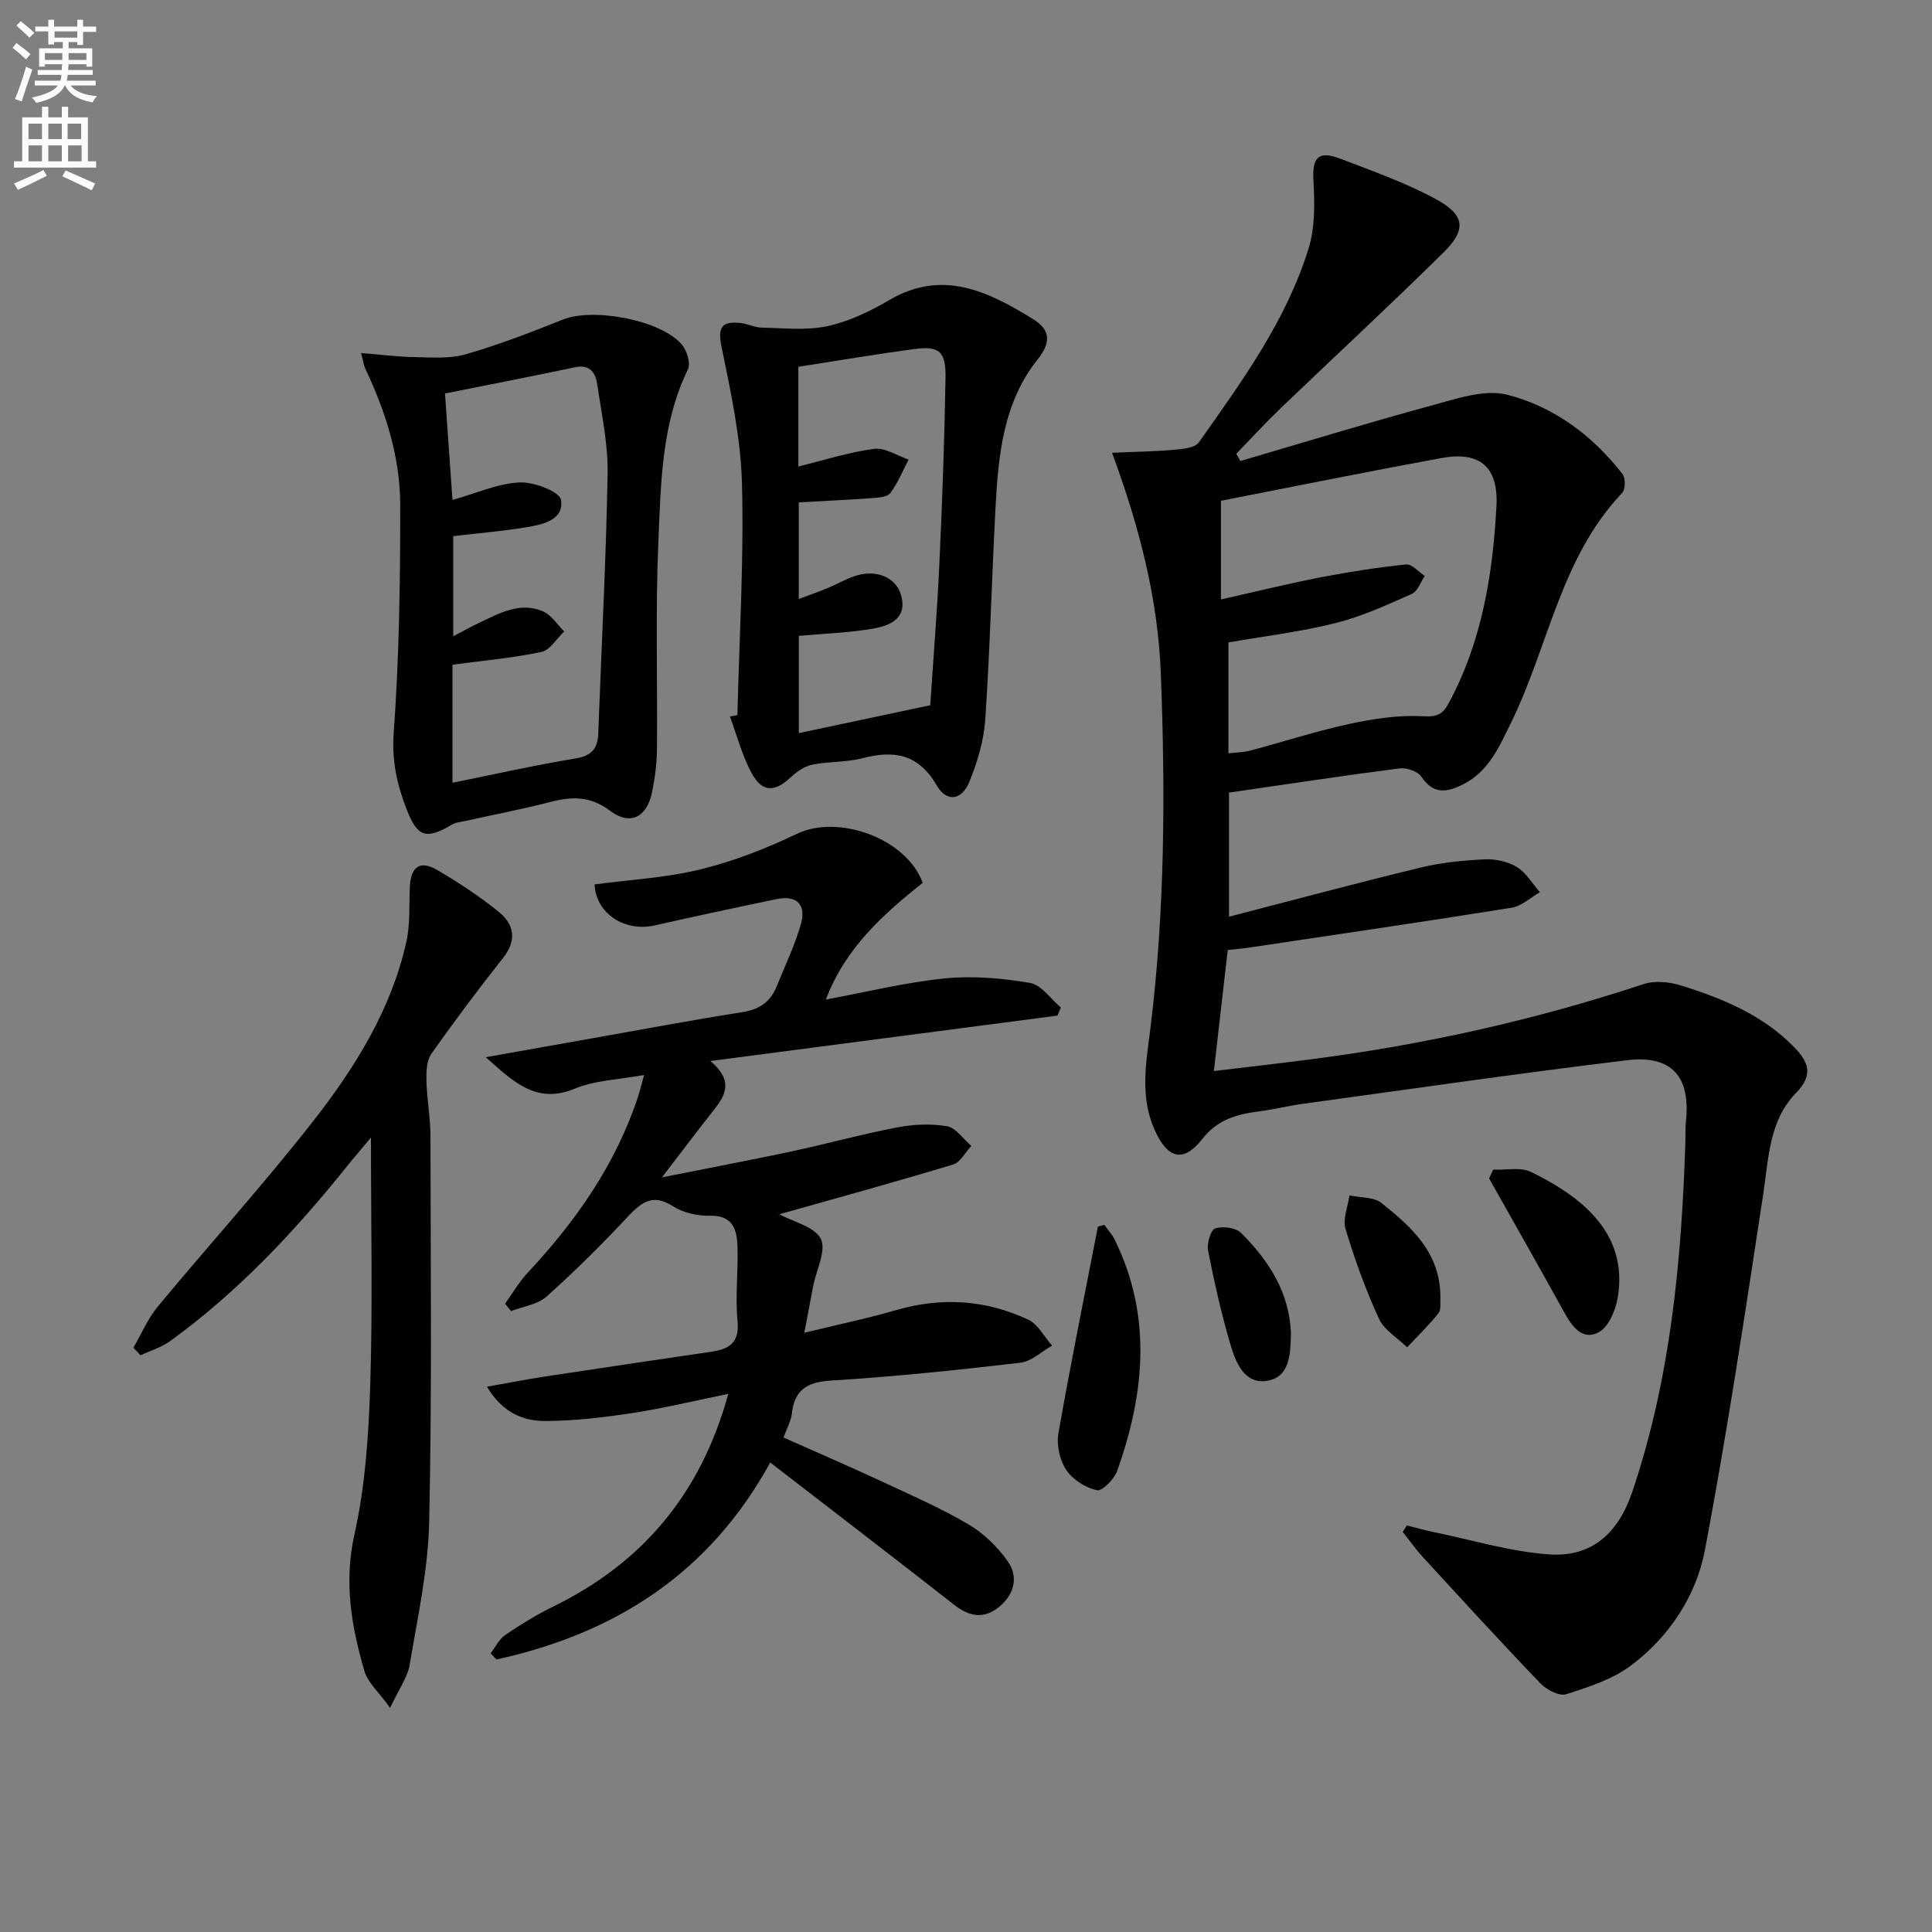 <svg enable-background="new 0 0 400 400" viewBox="0 0 400 400" xmlns="http://www.w3.org/2000/svg"><rect x="0" y="0" width="400" height="400" fill="#808080" stroke="none"/><path d="m2.6 9.9.8-1c.9.7 1.9 1.4 2.9 2.3l-.9 1.1c-1.1-1-2-1.8-2.8-2.4zm.5 10.6c.9-2.1 1.6-4.3 2.3-6.7.4.2.8.4 1.3.6-.7 2.1-1.5 4.3-2.2 6.6zm.3-15.2.9-.9c1 .8 2 1.6 2.8 2.4l-1 1c-.9-.9-1.8-1.7-2.7-2.5zm12.6-1.2h1.2v1.4h2.7v1.1h-2.7v2.7h-1.2v-.6h-1.8v1.3h4.9v3.8h-1.2v-.5h-3.7c0 .4-.1.9-.1 1.2h5.1v1h-5.2c0 .5-.1.9-.2 1.2h6v1h-5.2c1.1 1.3 2.9 2 5.5 2.2-.4.4-.7.8-.9 1.3-2.9-.5-4.8-1.6-5.7-3.5h-.1c-.8 1.7-2.7 2.9-5.9 3.6-.2-.4-.6-.8-.9-1.1 2.8-.6 4.6-1.4 5.4-2.5h-4.8v-1h5.3c.1-.3.2-.7.2-1.2h-4.9v-1h5c0-.4 0-.8.1-1.2h-3.6v.5h-1.2v-3.8h4.9v-1.3h-1.8v.5h-1.2v-2.7h-2.7v-1h2.7v-1.4h1.2v1.4h4.8zm-6.7 8.3h3.6c0-.4 0-.9 0-1.4h-3.6zm1.9-4.6h4.8v-1.3h-4.7v1.3zm6.7 3.2h-3.7v1.4h3.7z" fill="#fbfcfa"/><path d="m8.7 22.1h1.3v2.2h2.8v-2.2h1.3v2.2h4.1v9.1h1.7v1.3h-17v-1.3h1.7v-9.1h4.1zm.3 13.1.7 1.2c-1.8.9-3.8 1.9-6 2.9-.2-.4-.5-.8-.8-1.3 2.3-1 4.4-1.9 6.1-2.8zm-3.1-6.4h2.8v-3.2h-2.8zm0 4.6h2.8v-3.3h-2.8zm4.1-4.6h2.8v-3.2h-2.8zm0 4.6h2.8v-3.3h-2.8zm3.6 1.9c2.1.9 4.1 1.8 6.1 2.7l-.7 1.4c-2.2-1.1-4.2-2-6.1-2.9zm3.2-9.7h-2.8v3.2h2.8zm-2.7 7.8h2.8v-3.3h-2.8z" fill="#fbfcfa"/><g fill="#010104"><path d="m254.19 196.68c-.94 8.2-1.86 16.25-2.87 25.07 6.65-.8 13.15-1.54 19.63-2.37 23.61-3.02 46.74-8.16 69.36-15.64 2.3-.76 5.3-.46 7.68.28 8.61 2.68 16.91 6.09 23.41 12.72 3.02 3.08 4.16 5.75.42 9.58-5.56 5.69-5.63 13.47-6.76 20.9-3.75 24.6-7.44 49.23-12.07 73.67-1.81 9.54-7.38 17.97-15.31 23.93-3.84 2.88-8.78 4.47-13.44 5.96-1.42.45-4.05-.94-5.32-2.26-8.26-8.61-16.31-17.41-24.38-26.2-1.48-1.62-2.75-3.43-4.12-5.15.28-.45.57-.89.85-1.34 1.91.47 3.81 1.01 5.74 1.41 7.9 1.62 15.75 4.03 23.72 4.58 8.94.62 14.36-4.49 17.22-12.96 7.97-23.6 10.21-48.02 11-72.69.04-1.33-.04-2.68.1-4 1-9.24-2.91-13.79-12.23-12.66-22.41 2.72-44.75 5.96-67.12 9.03-2.96.41-5.87 1.14-8.83 1.53-4.64.61-8.7 1.59-11.98 5.78-3.93 5.01-7.19 4.02-9.85-1.95-3.09-6.94-1.73-13.98-.85-21.08 3-24.34 3.09-48.73 2.15-73.23-.59-15.52-4.32-30.11-10.1-45.85 4.88-.22 8.87-.26 12.83-.62 1.78-.16 4.32-.37 5.14-1.53 8.91-12.64 18.12-25.21 22.73-40.2 1.35-4.37 1.26-9.35.99-14-.27-4.73.96-6.28 5.52-4.55 6.65 2.54 13.42 4.93 19.66 8.29 6.25 3.36 6.6 6.38 1.68 11.22-11.02 10.86-22.39 21.38-33.56 32.09-3.19 3.06-6.19 6.33-9.27 9.51.28.5.57 1 .85 1.5 13.17-3.86 26.29-7.89 39.53-11.48 5.14-1.39 10.99-3.46 15.75-2.24 9.59 2.47 17.67 8.43 23.84 16.44.64.83.61 3.16-.08 3.88-12.79 13.47-15.26 31.88-23.07 47.72-2.41 4.9-4.58 9.98-9.94 12.66-3.4 1.7-6.11 2.02-8.58-1.64-.75-1.11-3.06-1.89-4.51-1.7-11.68 1.5-23.33 3.28-35.3 5.01v25.69c13.36-3.45 26.48-6.98 39.67-10.17 4.32-1.05 8.84-1.49 13.29-1.7 2.21-.11 4.77.45 6.64 1.59 1.93 1.18 3.21 3.43 4.77 5.21-1.94 1.11-3.78 2.88-5.84 3.21-18.01 2.89-36.06 5.52-54.1 8.22-1.49.24-2.97.35-4.69.53zm-1.41-93v20.43c7.21-1.62 13.95-3.28 20.74-4.6 5.83-1.13 11.71-2.04 17.61-2.65 1.19-.12 2.56 1.54 3.85 2.38-.87 1.28-1.47 3.19-2.67 3.72-5.14 2.28-10.34 4.67-15.76 6.03-7.18 1.81-14.6 2.69-22.22 4.02v22.96c1.65-.2 3.12-.2 4.5-.56 6.89-1.83 13.69-4.05 20.64-5.55 4.96-1.07 10.15-1.85 15.17-1.57 2.92.17 4.06-.41 5.31-2.72 6.86-12.74 9.12-26.59 9.87-40.76.43-8.12-3.39-11.44-11.38-9.98-14.97 2.75-29.92 5.78-45.66 8.85z"/><path d="m159.47 302.8c-12.68 23.1-32.28 35.42-56.68 40.78-.4-.43-.81-.86-1.21-1.28.99-1.29 1.75-2.92 3.02-3.79 3.14-2.14 6.41-4.16 9.82-5.83 18.55-9.05 30.68-23.35 36.36-44.09-6.93 1.41-13.32 2.96-19.81 3.96-5.89.91-11.88 1.6-17.83 1.66-4.7.05-9.07-1.64-12.32-7.11 4.39-.77 8.16-1.52 11.96-2.1 11.47-1.75 22.95-3.44 34.43-5.13 3.67-.54 5.93-1.77 5.49-6.35-.5-5.11.16-10.32-.01-15.47-.12-3.46-.94-6.45-5.69-6.34-2.56.05-5.52-.59-7.64-1.95-4.09-2.63-6.42-1-9.24 2-5.42 5.78-11.05 11.4-16.96 16.68-1.86 1.66-4.87 2.04-7.35 3.01-.41-.51-.82-1.02-1.24-1.53 1.54-2.14 2.87-4.47 4.65-6.38 10-10.69 18.25-22.45 22.88-36.49.36-1.09.62-2.21 1.26-4.49-5.27.98-10.16 1.09-14.37 2.84-8.11 3.37-12.92-1.69-18.43-6.52 7.41-1.31 14.81-2.63 22.22-3.94 10.3-1.82 20.57-3.77 30.9-5.38 3.51-.55 5.8-2.1 7.09-5.27 1.75-4.29 3.75-8.5 5.04-12.92 1.15-3.95-.72-6.11-5.02-5.22-8.43 1.75-16.85 3.56-25.25 5.45-6.22 1.4-12.17-2.47-12.44-8.49 7.32-.98 14.82-1.37 21.98-3.13 6.85-1.68 13.58-4.32 19.97-7.37 8.52-4.07 22.64.97 25.98 10.16-8.07 6.48-15.93 13.34-20.04 24.17 8.5-1.57 16.49-3.56 24.61-4.37 5.81-.58 11.86-.05 17.65.93 2.35.4 4.27 3.31 6.39 5.09-.23.56-.46 1.12-.7 1.68-23.56 3.08-47.12 6.17-71.86 9.4 4.84 4.09 3.13 7.1.69 10.17-3.29 4.15-6.46 8.39-10.72 13.92 9.88-1.97 18.37-3.57 26.81-5.37 7.29-1.56 14.5-3.56 21.82-4.96 3.38-.65 7.03-.83 10.39-.25 1.85.32 3.36 2.65 5.03 4.07-1.24 1.32-2.26 3.4-3.76 3.85-11.99 3.62-24.08 6.94-36.11 10.34-.23-.68-.22-.22-.01-.11 3.02 1.67 7.44 2.61 8.71 5.14 1.2 2.38-.91 6.43-1.56 9.74-.56 2.9-1.11 5.81-1.85 9.72 6.78-1.65 13.03-2.95 19.14-4.72 9.36-2.71 18.46-2.08 27.19 1.99 2.05.96 3.34 3.55 4.98 5.4-2.19 1.23-4.29 3.28-6.59 3.54-13.02 1.52-26.08 2.89-39.16 3.69-5.01.31-7.6 1.91-8.14 6.9-.16 1.43-.96 2.8-1.72 4.89 6.7 2.99 13.35 5.85 19.91 8.9 6.18 2.87 12.46 5.62 18.33 9.05 3.17 1.86 6.07 4.68 8.2 7.7 2.21 3.14 1.38 6.74-1.69 9.32-3.16 2.66-6.2 2.2-9.43-.34-12.43-9.74-24.98-19.34-38.07-29.45z"/><path d="m152.67 148.05c.39-15.96 1.36-31.93.95-47.86-.25-9.53-2.31-19.07-4.25-28.47-.87-4.23.3-5.24 3.99-4.84 1.46.16 2.88.93 4.33.95 4.54.08 9.24.64 13.59-.3 4.46-.96 8.84-3.06 12.82-5.4 11.04-6.47 20.46-1.8 29.71 3.89 3.48 2.14 4.05 4.61.97 8.46-7.05 8.85-8.1 19.79-8.67 30.65-.78 14.61-1.14 29.24-2.12 43.83-.29 4.36-1.63 8.8-3.29 12.89-1.56 3.85-4.68 4.33-6.74.79-3.79-6.53-8.8-7.37-15.39-5.66-3.34.87-6.96.64-10.37 1.33-1.6.32-3.21 1.42-4.43 2.57-3.27 3.1-5.9 3.25-8.07-.67-2.04-3.68-3.1-7.89-4.58-11.87.51-.1 1.03-.19 1.55-.29zm12.62-72.11v20.64c5.48-1.34 10.52-2.98 15.69-3.65 2.25-.29 4.76 1.42 7.14 2.22-1.22 2.33-2.23 4.83-3.78 6.92-.61.83-2.43.96-3.72 1.05-5.04.37-10.09.6-15.24.89v20c2.24-.84 4.1-1.48 5.91-2.23 1.84-.77 3.59-1.77 5.47-2.44 4.41-1.59 8.78.05 9.83 3.99 1.27 4.77-2.41 6.24-5.89 6.83-5 .85-10.12 1.02-15.31 1.49v20.13c9.39-1.99 18.42-3.9 27.21-5.77.67-10.16 1.45-19.76 1.89-29.37.59-12.79 1.06-25.6 1.27-38.4.09-5.54-1.32-6.66-6.55-5.96-7.9 1.06-15.74 2.39-23.92 3.66z"/><path d="m74.76 73.09c4.07.33 7.54.79 11.02.84 3.56.06 7.31.38 10.64-.58 6.84-1.97 13.52-4.55 20.15-7.2 6.25-2.49 20.22.07 24.59 5.18 1.06 1.24 1.87 3.9 1.26 5.16-5.5 11.31-5.58 23.57-6.11 35.61-.62 14.3-.16 28.65-.29 42.98-.03 2.97-.42 5.98-1.01 8.89-1.05 5.2-4.5 7.06-8.67 3.91-4.14-3.12-7.95-2.99-12.45-1.83-5.78 1.5-11.66 2.61-17.49 3.91-.96.21-2.03.28-2.84.77-5.25 3.11-7.09 2.67-9.33-3.06-1.98-5.05-3.14-10.04-2.72-15.87 1.14-15.71 1.36-31.5 1.35-47.26-.01-9.91-3.01-19.32-7.26-28.27-.27-.57-.33-1.23-.84-3.18zm18.92 88.97c8.87-1.79 17.11-3.65 25.43-5.02 3.31-.54 4.63-1.96 4.75-5.12.66-17.95 1.62-35.89 1.94-53.85.11-6.08-1.23-12.21-2.11-18.28-.35-2.42-1.35-4.44-4.63-3.75-8.88 1.87-17.79 3.6-26.93 5.43.54 7.73 1.05 14.92 1.55 22.04 5.02-1.41 9.4-3.41 13.88-3.63 2.95-.15 8.32 1.9 8.59 3.61.67 4.2-3.86 5.13-7.29 5.69-5.01.82-10.08 1.24-15.02 1.82v20.72c2.22-1.15 3.77-2.02 5.38-2.78 4.2-1.98 8.46-4.42 13.23-2.35 1.73.75 2.92 2.73 4.36 4.14-1.56 1.47-2.93 3.88-4.72 4.25-5.96 1.26-12.07 1.79-18.41 2.64z"/><path d="m80.77 353.6c-2.42-3.37-4.64-5.27-5.32-7.61-2.68-9.23-4.29-18.36-2.07-28.29 2.26-10.13 2.95-20.72 3.28-31.14.51-16.44.14-32.9.14-51.04-2.31 2.77-3.74 4.42-5.1 6.12-10.76 13.41-22.48 25.87-36.46 36.01-1.81 1.31-4.08 1.98-6.14 2.95-.49-.52-.99-1.05-1.48-1.57 1.66-2.85 2.96-6 5.04-8.51 10.61-12.8 21.79-25.14 32.04-38.22 8.72-11.14 16.28-23.18 19.43-37.3.82-3.66.54-7.57.72-11.37.2-4.2 2.12-5.59 5.66-3.51 4.42 2.59 8.75 5.43 12.72 8.64 3.2 2.58 3.86 5.87.93 9.56-5.13 6.49-10.11 13.12-14.86 19.89-1 1.42-1.05 3.72-1.01 5.59.1 3.8.83 7.59.83 11.39.04 26.64.32 53.29-.26 79.93-.22 9.86-2.39 19.71-4.03 29.5-.43 2.61-2.21 5.01-4.06 8.98z"/><path d="m228.64 253.6c.72 1.01 1.59 1.94 2.13 3.03 7.82 15.87 6.21 31.91.54 47.89-.61 1.73-3.13 4.27-4.22 4.02-2.36-.53-5.01-2.2-6.34-4.21-1.34-2.02-2.04-5.15-1.62-7.55 2.5-14.31 5.41-28.56 8.18-42.83.44-.11.89-.23 1.33-.35z"/><path d="m309.15 242.16c2.64.12 5.69-.58 7.86.49 9.81 4.82 20.21 12.29 17.93 25.97-.44 2.62-1.86 6.07-3.9 7.19-3.38 1.85-5.56-1.15-7.2-4.13-5.11-9.27-10.35-18.47-15.54-27.7.28-.6.56-1.21.85-1.82z"/><path d="m298.22 268.82c-.08.82.21 2.3-.4 3.07-1.99 2.49-4.3 4.72-6.49 7.06-2-1.96-4.76-3.58-5.85-5.95-2.75-6-5.01-12.26-6.91-18.58-.61-2.04.5-4.6.82-6.92 2.24.48 5.02.28 6.62 1.56 6.24 4.99 12.31 10.33 12.21 19.76z"/><path d="m267.28 276.04c-.12 4.11-.12 8.96-4.83 9.82-4.81.87-6.63-3.82-7.74-7.61-1.86-6.35-3.32-12.84-4.59-19.33-.29-1.46.53-4.28 1.47-4.59 1.56-.52 4.26-.16 5.37.94 5.73 5.71 10 12.32 10.32 20.77z"/></g></svg>